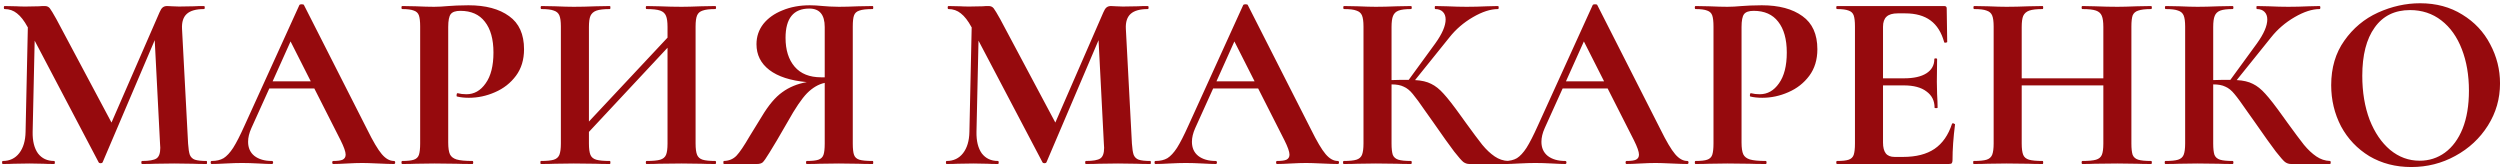 <?xml version="1.0" encoding="UTF-8"?> <svg xmlns="http://www.w3.org/2000/svg" width="625" height="42" viewBox="0 0 625 42" fill="none"> <path d="M51.633 40.242C51.718 40.242 51.76 40.368 51.76 40.621C51.76 40.874 51.718 41 51.633 41C50.201 41 49.064 40.979 48.221 40.937L43.546 40.874L38.807 40.937C38.007 40.979 36.911 41 35.521 41C35.395 41 35.332 40.874 35.332 40.621C35.332 40.368 35.395 40.242 35.521 40.242C37.29 40.242 38.491 40.031 39.123 39.61C39.755 39.189 40.071 38.304 40.071 36.956L40.007 35.882L38.681 10.039L25.664 40.558C25.58 40.726 25.412 40.81 25.159 40.81C24.906 40.81 24.738 40.726 24.653 40.558L8.667 10.165L8.162 32.975C8.12 35.25 8.562 37.04 9.489 38.346C10.458 39.61 11.806 40.242 13.533 40.242C13.659 40.242 13.722 40.368 13.722 40.621C13.722 40.874 13.659 41 13.533 41C12.395 41 11.511 40.979 10.879 40.937L7.404 40.874L3.423 40.937C2.749 40.979 1.843 41 0.706 41C0.58 41 0.516 40.874 0.516 40.621C0.516 40.368 0.58 40.242 0.706 40.242C2.433 40.242 3.802 39.589 4.813 38.283C5.824 36.977 6.351 35.208 6.393 32.975L6.961 6.817L6.898 6.753C6.056 5.195 5.171 4.058 4.244 3.341C3.36 2.625 2.328 2.267 1.148 2.267C1.022 2.267 0.959 2.141 0.959 1.888C0.959 1.635 1.022 1.509 1.148 1.509L4.118 1.572C4.708 1.614 5.466 1.635 6.393 1.635L9.742 1.572C10.121 1.53 10.605 1.509 11.195 1.509C11.742 1.509 12.164 1.699 12.459 2.078C12.753 2.457 13.301 3.362 14.101 4.795L27.876 30.638L39.881 3.089C40.134 2.499 40.386 2.099 40.639 1.888C40.934 1.635 41.313 1.509 41.777 1.509C42.156 1.509 42.577 1.53 43.04 1.572C43.546 1.614 44.114 1.635 44.746 1.635L48.474 1.572C49.064 1.53 49.907 1.509 51.002 1.509C51.128 1.509 51.191 1.635 51.191 1.888C51.191 2.141 51.128 2.267 51.002 2.267C49.022 2.267 47.59 2.667 46.705 3.468C45.821 4.268 45.42 5.511 45.505 7.196L47.021 35.882C47.105 37.188 47.253 38.136 47.463 38.725C47.716 39.315 48.137 39.715 48.727 39.926C49.359 40.136 50.328 40.242 51.633 40.242ZM98.481 40.242C98.691 40.242 98.797 40.368 98.797 40.621C98.797 40.874 98.691 41 98.481 41C97.638 41 96.332 40.958 94.563 40.874C92.71 40.789 91.383 40.747 90.582 40.747C89.529 40.747 88.245 40.789 86.728 40.874C85.296 40.958 84.159 41 83.316 41C83.148 41 83.063 40.874 83.063 40.621C83.063 40.368 83.148 40.242 83.316 40.242C84.411 40.242 85.191 40.136 85.654 39.926C86.159 39.673 86.412 39.252 86.412 38.662C86.412 37.946 85.991 36.745 85.148 35.061L78.577 22.108H67.33L62.844 32.028C62.296 33.249 62.023 34.387 62.023 35.44C62.023 36.956 62.549 38.136 63.602 38.978C64.698 39.821 66.151 40.242 67.962 40.242C68.173 40.242 68.278 40.368 68.278 40.621C68.278 40.874 68.173 41 67.962 41C67.204 41 66.109 40.958 64.676 40.874C63.076 40.789 61.686 40.747 60.506 40.747C59.369 40.747 58 40.789 56.399 40.874C54.967 40.958 53.809 41 52.924 41C52.755 41 52.671 40.874 52.671 40.621C52.671 40.368 52.755 40.242 52.924 40.242C54.103 40.242 55.093 40.01 55.894 39.547C56.694 39.041 57.494 38.178 58.295 36.956C59.095 35.692 60.043 33.839 61.138 31.396L74.849 1.256C74.933 1.13 75.123 1.067 75.418 1.067C75.755 1.067 75.945 1.13 75.987 1.256L91.783 32.344C93.257 35.334 94.479 37.398 95.448 38.536C96.417 39.673 97.428 40.242 98.481 40.242ZM68.152 20.338H77.693L72.638 10.355L68.152 20.338ZM112.054 35.629C112.054 36.977 112.202 37.967 112.496 38.599C112.791 39.189 113.339 39.61 114.139 39.863C114.982 40.115 116.309 40.242 118.12 40.242C118.246 40.242 118.31 40.368 118.31 40.621C118.31 40.874 118.246 41 118.12 41C116.393 41 115.045 40.979 114.076 40.937L108.579 40.874L103.966 40.937C103.124 40.979 101.987 41 100.554 41C100.428 41 100.365 40.874 100.365 40.621C100.365 40.368 100.428 40.242 100.554 40.242C101.902 40.242 102.871 40.136 103.461 39.926C104.093 39.715 104.514 39.315 104.725 38.725C104.935 38.093 105.041 37.146 105.041 35.882V6.627C105.041 5.363 104.935 4.437 104.725 3.847C104.514 3.257 104.093 2.857 103.461 2.646C102.829 2.394 101.86 2.267 100.554 2.267C100.428 2.267 100.365 2.141 100.365 1.888C100.365 1.635 100.428 1.509 100.554 1.509L103.903 1.572C105.841 1.656 107.378 1.699 108.516 1.699C109.527 1.699 110.727 1.635 112.117 1.509C112.665 1.467 113.36 1.425 114.202 1.383C115.045 1.341 116.014 1.319 117.109 1.319C121.406 1.319 124.797 2.225 127.282 4.036C129.767 5.806 131.01 8.565 131.01 12.314C131.01 14.925 130.336 17.137 128.988 18.948C127.64 20.76 125.892 22.129 123.743 23.055C121.637 23.982 119.468 24.445 117.235 24.445C116.098 24.445 115.108 24.34 114.266 24.13C114.181 24.13 114.139 24.024 114.139 23.814C114.139 23.687 114.16 23.561 114.202 23.434C114.287 23.308 114.371 23.266 114.455 23.308C115.087 23.477 115.803 23.561 116.604 23.561C118.541 23.561 120.142 22.655 121.406 20.844C122.711 19.032 123.364 16.463 123.364 13.135C123.364 9.807 122.648 7.238 121.216 5.427C119.826 3.615 117.783 2.71 115.087 2.71C113.908 2.71 113.107 2.983 112.686 3.531C112.265 4.079 112.054 5.153 112.054 6.753V35.629ZM178.824 40.242C178.951 40.242 179.014 40.368 179.014 40.621C179.014 40.874 178.951 41 178.824 41C177.35 41 176.171 40.979 175.286 40.937L170.421 40.874L164.734 40.937C163.976 40.979 162.944 41 161.638 41C161.512 41 161.448 40.874 161.448 40.621C161.448 40.368 161.512 40.242 161.638 40.242C163.197 40.242 164.334 40.136 165.05 39.926C165.766 39.715 166.251 39.315 166.503 38.725C166.756 38.136 166.882 37.188 166.882 35.882V11.935L147.232 32.975V35.882C147.232 37.146 147.358 38.093 147.611 38.725C147.864 39.315 148.348 39.715 149.064 39.926C149.78 40.136 150.918 40.242 152.476 40.242C152.56 40.242 152.602 40.368 152.602 40.621C152.602 40.874 152.56 41 152.476 41C151.002 41 149.822 40.979 148.938 40.937L143.441 40.874L138.702 40.937C137.859 40.979 136.701 41 135.226 41C135.142 41 135.1 40.874 135.1 40.621C135.1 40.368 135.142 40.242 135.226 40.242C136.701 40.242 137.775 40.136 138.449 39.926C139.123 39.715 139.586 39.315 139.839 38.725C140.092 38.093 140.218 37.146 140.218 35.882V6.627C140.218 5.363 140.092 4.437 139.839 3.847C139.586 3.257 139.123 2.857 138.449 2.646C137.817 2.394 136.785 2.267 135.353 2.267C135.226 2.267 135.163 2.141 135.163 1.888C135.163 1.635 135.226 1.509 135.353 1.509L138.765 1.572C140.703 1.656 142.261 1.699 143.441 1.699C145.041 1.699 146.895 1.656 149.001 1.572L152.476 1.509C152.56 1.509 152.602 1.635 152.602 1.888C152.602 2.141 152.56 2.267 152.476 2.267C150.96 2.267 149.843 2.394 149.127 2.646C148.411 2.899 147.906 3.341 147.611 3.973C147.358 4.563 147.232 5.49 147.232 6.753V30.385L166.882 9.407V6.753C166.882 5.49 166.756 4.563 166.503 3.973C166.251 3.341 165.766 2.899 165.05 2.646C164.334 2.394 163.197 2.267 161.638 2.267C161.512 2.267 161.448 2.141 161.448 1.888C161.448 1.635 161.512 1.509 161.638 1.509L164.734 1.572C166.84 1.656 168.736 1.699 170.421 1.699C171.558 1.699 173.18 1.656 175.286 1.572L178.824 1.509C178.951 1.509 179.014 1.635 179.014 1.888C179.014 2.141 178.951 2.267 178.824 2.267C177.392 2.267 176.339 2.394 175.665 2.646C174.991 2.857 174.528 3.257 174.275 3.847C174.022 4.437 173.896 5.363 173.896 6.627V35.882C173.896 37.146 174.022 38.093 174.275 38.725C174.528 39.315 174.991 39.715 175.665 39.926C176.339 40.136 177.392 40.242 178.824 40.242ZM218.186 40.242C218.27 40.242 218.312 40.368 218.312 40.621C218.312 40.874 218.27 41 218.186 41C216.67 41 215.469 40.979 214.585 40.937L209.719 40.874L204.98 40.937C204.18 40.979 203.085 41 201.695 41C201.568 41 201.505 40.874 201.505 40.621C201.505 40.368 201.568 40.242 201.695 40.242C203.043 40.242 204.011 40.136 204.601 39.926C205.233 39.715 205.654 39.315 205.865 38.725C206.076 38.136 206.181 37.188 206.181 35.882V20.718C204.622 21.054 203.148 21.918 201.758 23.308C200.41 24.698 198.809 27.057 196.956 30.385C194.807 34.134 193.291 36.703 192.406 38.093C191.564 39.483 190.974 40.326 190.637 40.621C190.3 40.874 189.837 41 189.247 41H180.97C180.886 41 180.843 40.874 180.843 40.621C180.843 40.368 180.886 40.242 180.97 40.242C182.276 40.2 183.329 39.757 184.129 38.915C184.929 38.072 186.025 36.451 187.415 34.05L190.448 29.121C192.133 26.299 193.839 24.277 195.566 23.055C197.293 21.792 199.336 20.949 201.695 20.528C197.609 20.149 194.492 19.138 192.343 17.495C190.195 15.852 189.121 13.704 189.121 11.05C189.121 9.155 189.689 7.47 190.827 5.995C192.006 4.521 193.607 3.384 195.629 2.583C197.651 1.741 199.925 1.319 202.453 1.319C203.38 1.319 204.475 1.383 205.739 1.509C206.244 1.551 206.834 1.593 207.508 1.635C208.182 1.678 208.919 1.699 209.719 1.699C211.025 1.699 212.647 1.656 214.585 1.572L218.186 1.509C218.27 1.509 218.312 1.635 218.312 1.888C218.312 2.141 218.27 2.267 218.186 2.267C216.628 2.267 215.511 2.394 214.837 2.646C214.163 2.857 213.721 3.257 213.51 3.847C213.3 4.395 213.194 5.321 213.194 6.627V35.882C213.194 37.188 213.3 38.136 213.51 38.725C213.721 39.315 214.163 39.715 214.837 39.926C215.511 40.136 216.628 40.242 218.186 40.242ZM196.387 9.47C196.387 12.503 197.145 14.904 198.662 16.674C200.178 18.443 202.39 19.327 205.296 19.327H206.181V6.753C206.181 3.678 204.896 2.141 202.327 2.141C198.367 2.141 196.387 4.584 196.387 9.47ZM287.592 40.242C287.676 40.242 287.718 40.368 287.718 40.621C287.718 40.874 287.676 41 287.592 41C286.16 41 285.022 40.979 284.18 40.937L279.504 40.874L274.765 40.937C273.965 40.979 272.87 41 271.48 41C271.353 41 271.29 40.874 271.29 40.621C271.29 40.368 271.353 40.242 271.48 40.242C273.249 40.242 274.449 40.031 275.081 39.61C275.713 39.189 276.029 38.304 276.029 36.956L275.966 35.882L274.639 10.039L261.623 40.558C261.538 40.726 261.37 40.81 261.117 40.81C260.864 40.81 260.696 40.726 260.612 40.558L244.626 10.165L244.12 32.975C244.078 35.25 244.52 37.04 245.447 38.346C246.416 39.61 247.764 40.242 249.491 40.242C249.617 40.242 249.681 40.368 249.681 40.621C249.681 40.874 249.617 41 249.491 41C248.354 41 247.469 40.979 246.837 40.937L243.362 40.874L239.381 40.937C238.707 40.979 237.802 41 236.664 41C236.538 41 236.475 40.874 236.475 40.621C236.475 40.368 236.538 40.242 236.664 40.242C238.391 40.242 239.76 39.589 240.771 38.283C241.782 36.977 242.309 35.208 242.351 32.975L242.92 6.817L242.857 6.753C242.014 5.195 241.129 4.058 240.203 3.341C239.318 2.625 238.286 2.267 237.107 2.267C236.98 2.267 236.917 2.141 236.917 1.888C236.917 1.635 236.98 1.509 237.107 1.509L240.076 1.572C240.666 1.614 241.424 1.635 242.351 1.635L245.7 1.572C246.079 1.53 246.563 1.509 247.153 1.509C247.701 1.509 248.122 1.699 248.417 2.078C248.712 2.457 249.259 3.362 250.06 4.795L263.834 30.638L275.839 3.089C276.092 2.499 276.345 2.099 276.598 1.888C276.892 1.635 277.272 1.509 277.735 1.509C278.114 1.509 278.535 1.53 278.999 1.572C279.504 1.614 280.073 1.635 280.705 1.635L284.433 1.572C285.022 1.53 285.865 1.509 286.96 1.509C287.086 1.509 287.15 1.635 287.15 1.888C287.15 2.141 287.086 2.267 286.96 2.267C284.98 2.267 283.548 2.667 282.663 3.468C281.779 4.268 281.379 5.511 281.463 7.196L282.979 35.882C283.064 37.188 283.211 38.136 283.422 38.725C283.674 39.315 284.096 39.715 284.685 39.926C285.317 40.136 286.286 40.242 287.592 40.242ZM334.439 40.242C334.65 40.242 334.755 40.368 334.755 40.621C334.755 40.874 334.65 41 334.439 41C333.597 41 332.291 40.958 330.522 40.874C328.668 40.789 327.341 40.747 326.541 40.747C325.488 40.747 324.203 40.789 322.687 40.874C321.254 40.958 320.117 41 319.274 41C319.106 41 319.022 40.874 319.022 40.621C319.022 40.368 319.106 40.242 319.274 40.242C320.37 40.242 321.149 40.136 321.612 39.926C322.118 39.673 322.371 39.252 322.371 38.662C322.371 37.946 321.949 36.745 321.107 35.061L314.536 22.108H303.289L298.802 32.028C298.255 33.249 297.981 34.387 297.981 35.44C297.981 36.956 298.508 38.136 299.561 38.978C300.656 39.821 302.109 40.242 303.92 40.242C304.131 40.242 304.236 40.368 304.236 40.621C304.236 40.874 304.131 41 303.92 41C303.162 41 302.067 40.958 300.635 40.874C299.034 40.789 297.644 40.747 296.465 40.747C295.327 40.747 293.958 40.789 292.357 40.874C290.925 40.958 289.767 41 288.882 41C288.714 41 288.63 40.874 288.63 40.621C288.63 40.368 288.714 40.242 288.882 40.242C290.062 40.242 291.052 40.01 291.852 39.547C292.652 39.041 293.453 38.178 294.253 36.956C295.053 35.692 296.001 33.839 297.096 31.396L310.808 1.256C310.892 1.13 311.081 1.067 311.376 1.067C311.713 1.067 311.903 1.13 311.945 1.256L327.741 32.344C329.216 35.334 330.437 37.398 331.406 38.536C332.375 39.673 333.386 40.242 334.439 40.242ZM304.11 20.338H313.651L308.596 10.355L304.11 20.338ZM377.078 40.242C377.204 40.242 377.267 40.368 377.267 40.621C377.267 40.874 377.204 41 377.078 41H367.347C366.8 41 366.294 40.831 365.831 40.495C365.41 40.157 364.651 39.294 363.556 37.904C362.461 36.472 360.671 33.965 358.185 30.385L356.479 27.984C355.005 25.835 353.91 24.34 353.194 23.498C352.478 22.613 351.719 22.002 350.919 21.665C350.161 21.286 349.15 21.097 347.886 21.097V35.882C347.886 37.146 347.991 38.093 348.202 38.725C348.455 39.315 348.918 39.715 349.592 39.926C350.266 40.136 351.319 40.242 352.751 40.242C352.878 40.242 352.941 40.368 352.941 40.621C352.941 40.874 352.878 41 352.751 41C351.277 41 350.098 40.979 349.213 40.937L343.969 40.874L339.356 40.937C338.514 40.979 337.376 41 335.944 41C335.818 41 335.755 40.874 335.755 40.621C335.755 40.368 335.818 40.242 335.944 40.242C337.376 40.242 338.429 40.136 339.103 39.926C339.777 39.715 340.241 39.315 340.493 38.725C340.746 38.093 340.873 37.146 340.873 35.882V6.627C340.873 5.363 340.746 4.437 340.493 3.847C340.241 3.257 339.777 2.857 339.103 2.646C338.472 2.394 337.439 2.267 336.007 2.267C335.881 2.267 335.818 2.141 335.818 1.888C335.818 1.635 335.881 1.509 336.007 1.509L339.356 1.572C341.294 1.656 342.831 1.699 343.969 1.699C345.401 1.699 347.17 1.656 349.276 1.572L352.751 1.509C352.878 1.509 352.941 1.635 352.941 1.888C352.941 2.141 352.878 2.267 352.751 2.267C351.361 2.267 350.329 2.394 349.655 2.646C348.981 2.899 348.518 3.341 348.265 3.973C348.013 4.563 347.886 5.49 347.886 6.753V20.022C349.024 19.98 350.456 19.959 352.183 19.959L358.817 10.861C360.544 8.459 361.408 6.459 361.408 4.858C361.408 4.058 361.176 3.426 360.713 2.962C360.249 2.499 359.618 2.267 358.817 2.267C358.733 2.267 358.691 2.141 358.691 1.888C358.691 1.635 358.733 1.509 358.817 1.509L361.724 1.572C363.577 1.656 365.22 1.699 366.652 1.699C368.295 1.699 370.001 1.656 371.77 1.572L374.487 1.509C374.614 1.509 374.677 1.635 374.677 1.888C374.677 2.141 374.614 2.267 374.487 2.267C372.634 2.267 370.549 2.941 368.232 4.289C365.915 5.637 363.956 7.322 362.356 9.344L353.762 20.022C355.405 20.107 356.753 20.423 357.806 20.97C358.859 21.476 359.891 22.297 360.902 23.434C361.955 24.572 363.43 26.467 365.325 29.121L366.463 30.701C368.232 33.144 369.601 34.976 370.57 36.198C371.581 37.419 372.613 38.388 373.666 39.104C374.719 39.821 375.856 40.2 377.078 40.242ZM421.813 40.242C422.023 40.242 422.129 40.368 422.129 40.621C422.129 40.874 422.023 41 421.813 41C420.97 41 419.664 40.958 417.895 40.874C416.042 40.789 414.715 40.747 413.915 40.747C412.861 40.747 411.577 40.789 410.06 40.874C408.628 40.958 407.491 41 406.648 41C406.48 41 406.395 40.874 406.395 40.621C406.395 40.368 406.48 40.242 406.648 40.242C407.743 40.242 408.523 40.136 408.986 39.926C409.492 39.673 409.744 39.252 409.744 38.662C409.744 37.946 409.323 36.745 408.481 35.061L401.909 22.108H390.662L386.176 32.028C385.629 33.249 385.355 34.387 385.355 35.44C385.355 36.956 385.881 38.136 386.934 38.978C388.03 39.821 389.483 40.242 391.294 40.242C391.505 40.242 391.61 40.368 391.61 40.621C391.61 40.874 391.505 41 391.294 41C390.536 41 389.441 40.958 388.008 40.874C386.408 40.789 385.018 40.747 383.838 40.747C382.701 40.747 381.332 40.789 379.731 40.874C378.299 40.958 377.141 41 376.256 41C376.087 41 376.003 40.874 376.003 40.621C376.003 40.368 376.087 40.242 376.256 40.242C377.435 40.242 378.425 40.01 379.226 39.547C380.026 39.041 380.826 38.178 381.627 36.956C382.427 35.692 383.375 33.839 384.47 31.396L398.181 1.256C398.266 1.13 398.455 1.067 398.75 1.067C399.087 1.067 399.277 1.13 399.319 1.256L415.115 32.344C416.589 35.334 417.811 37.398 418.78 38.536C419.749 39.673 420.76 40.242 421.813 40.242ZM391.484 20.338H401.025L395.97 10.355L391.484 20.338ZM435.386 35.629C435.386 36.977 435.534 37.967 435.829 38.599C436.123 39.189 436.671 39.61 437.471 39.863C438.314 40.115 439.641 40.242 441.452 40.242C441.578 40.242 441.642 40.368 441.642 40.621C441.642 40.874 441.578 41 441.452 41C439.725 41 438.377 40.979 437.408 40.937L431.911 40.874L427.299 40.937C426.456 40.979 425.319 41 423.886 41C423.76 41 423.697 40.874 423.697 40.621C423.697 40.368 423.76 40.242 423.886 40.242C425.234 40.242 426.203 40.136 426.793 39.926C427.425 39.715 427.846 39.315 428.057 38.725C428.267 38.093 428.373 37.146 428.373 35.882V6.627C428.373 5.363 428.267 4.437 428.057 3.847C427.846 3.257 427.425 2.857 426.793 2.646C426.161 2.394 425.192 2.267 423.886 2.267C423.76 2.267 423.697 2.141 423.697 1.888C423.697 1.635 423.76 1.509 423.886 1.509L427.235 1.572C429.173 1.656 430.711 1.699 431.848 1.699C432.859 1.699 434.059 1.635 435.449 1.509C435.997 1.467 436.692 1.425 437.535 1.383C438.377 1.341 439.346 1.319 440.441 1.319C444.738 1.319 448.129 2.225 450.614 4.036C453.099 5.806 454.342 8.565 454.342 12.314C454.342 14.925 453.668 17.137 452.32 18.948C450.972 20.76 449.224 22.129 447.076 23.055C444.969 23.982 442.8 24.445 440.567 24.445C439.43 24.445 438.44 24.34 437.598 24.13C437.514 24.13 437.471 24.024 437.471 23.814C437.471 23.687 437.492 23.561 437.535 23.434C437.619 23.308 437.703 23.266 437.787 23.308C438.419 23.477 439.135 23.561 439.936 23.561C441.873 23.561 443.474 22.655 444.738 20.844C446.044 19.032 446.696 16.463 446.696 13.135C446.696 9.807 445.98 7.238 444.548 5.427C443.158 3.615 441.115 2.71 438.419 2.71C437.24 2.71 436.439 2.983 436.018 3.531C435.597 4.079 435.386 5.153 435.386 6.753V35.629ZM488.003 30.953C488.003 30.869 488.087 30.827 488.256 30.827C488.382 30.827 488.487 30.869 488.572 30.953C488.698 30.996 488.761 31.038 488.761 31.08C488.34 34.365 488.129 37.356 488.129 40.052C488.129 40.389 488.066 40.642 487.94 40.81C487.813 40.937 487.561 41 487.182 41H459.254C459.127 41 459.064 40.874 459.064 40.621C459.064 40.368 459.127 40.242 459.254 40.242C460.602 40.242 461.57 40.136 462.16 39.926C462.792 39.715 463.213 39.315 463.424 38.725C463.634 38.093 463.74 37.146 463.74 35.882V6.627C463.74 5.363 463.634 4.437 463.424 3.847C463.213 3.257 462.792 2.857 462.16 2.646C461.528 2.394 460.559 2.267 459.254 2.267C459.127 2.267 459.064 2.141 459.064 1.888C459.064 1.635 459.127 1.509 459.254 1.509H486.044C486.465 1.509 486.676 1.699 486.676 2.078L486.802 10.481C486.802 10.566 486.676 10.629 486.423 10.671C486.213 10.713 486.086 10.671 486.044 10.545C485.37 8.101 484.233 6.29 482.632 5.111C481.032 3.931 478.925 3.341 476.314 3.341H474.418C473.154 3.341 472.228 3.615 471.638 4.163C471.048 4.71 470.753 5.553 470.753 6.69V19.58H475.998C478.441 19.58 480.315 19.159 481.621 18.316C482.927 17.474 483.58 16.294 483.58 14.778C483.58 14.652 483.685 14.588 483.896 14.588C484.149 14.588 484.275 14.652 484.275 14.778L484.212 20.465L484.275 23.498C484.359 24.93 484.401 26.067 484.401 26.91C484.401 26.994 484.275 27.036 484.022 27.036C483.77 27.036 483.643 26.994 483.643 26.91C483.643 25.183 482.969 23.835 481.621 22.866C480.315 21.855 478.42 21.349 475.935 21.349H470.753V35.629C470.753 36.851 470.985 37.757 471.448 38.346C471.912 38.936 472.649 39.231 473.66 39.231H475.745C479.031 39.231 481.663 38.557 483.643 37.209C485.623 35.861 487.076 33.776 488.003 30.953ZM537.778 40.242C537.904 40.242 537.967 40.368 537.967 40.621C537.967 40.874 537.904 41 537.778 41C536.304 41 535.124 40.979 534.24 40.937L529.374 40.874L523.688 40.937C522.929 40.979 521.897 41 520.591 41C520.465 41 520.402 40.874 520.402 40.621C520.402 40.368 520.465 40.242 520.591 40.242C522.15 40.242 523.287 40.136 524.003 39.926C524.72 39.715 525.204 39.315 525.457 38.725C525.709 38.136 525.836 37.188 525.836 35.882V21.349H505.427V35.882C505.427 37.146 505.553 38.093 505.806 38.725C506.059 39.315 506.543 39.715 507.259 39.926C507.975 40.136 509.113 40.242 510.671 40.242C510.756 40.242 510.798 40.368 510.798 40.621C510.798 40.874 510.756 41 510.671 41C509.197 41 508.018 40.979 507.133 40.937L501.636 40.874L496.897 40.937C496.054 40.979 494.896 41 493.422 41C493.337 41 493.295 40.874 493.295 40.621C493.295 40.368 493.337 40.242 493.422 40.242C494.896 40.242 495.97 40.136 496.644 39.926C497.318 39.715 497.781 39.315 498.034 38.725C498.287 38.093 498.413 37.146 498.413 35.882V6.627C498.413 5.363 498.287 4.437 498.034 3.847C497.781 3.257 497.318 2.857 496.644 2.646C496.012 2.394 494.98 2.267 493.548 2.267C493.422 2.267 493.358 2.141 493.358 1.888C493.358 1.635 493.422 1.509 493.548 1.509L496.96 1.572C498.898 1.656 500.456 1.699 501.636 1.699C503.236 1.699 505.09 1.656 507.196 1.572L510.671 1.509C510.756 1.509 510.798 1.635 510.798 1.888C510.798 2.141 510.756 2.267 510.671 2.267C509.155 2.267 508.039 2.394 507.322 2.646C506.606 2.899 506.101 3.341 505.806 3.973C505.553 4.563 505.427 5.49 505.427 6.753V19.58H525.836V6.753C525.836 5.49 525.709 4.563 525.457 3.973C525.204 3.341 524.72 2.899 524.003 2.646C523.287 2.394 522.15 2.267 520.591 2.267C520.465 2.267 520.402 2.141 520.402 1.888C520.402 1.635 520.465 1.509 520.591 1.509L523.688 1.572C525.794 1.656 527.689 1.699 529.374 1.699C530.512 1.699 532.133 1.656 534.24 1.572L537.778 1.509C537.904 1.509 537.967 1.635 537.967 1.888C537.967 2.141 537.904 2.267 537.778 2.267C536.346 2.267 535.272 2.394 534.555 2.646C533.881 2.857 533.418 3.257 533.165 3.847C532.955 4.437 532.849 5.363 532.849 6.627V35.882C532.849 37.146 532.955 38.093 533.165 38.725C533.418 39.315 533.881 39.715 534.555 39.926C535.229 40.136 536.304 40.242 537.778 40.242ZM582.493 40.242C582.619 40.242 582.682 40.368 582.682 40.621C582.682 40.874 582.619 41 582.493 41H572.762C572.214 41 571.709 40.831 571.245 40.495C570.824 40.157 570.066 39.294 568.971 37.904C567.876 36.472 566.085 33.965 563.6 30.385L561.894 27.984C560.42 25.835 559.324 24.34 558.608 23.498C557.892 22.613 557.134 22.002 556.334 21.665C555.575 21.286 554.565 21.097 553.301 21.097V35.882C553.301 37.146 553.406 38.093 553.617 38.725C553.869 39.315 554.333 39.715 555.007 39.926C555.681 40.136 556.734 40.242 558.166 40.242C558.292 40.242 558.356 40.368 558.356 40.621C558.356 40.874 558.292 41 558.166 41C556.692 41 555.512 40.979 554.628 40.937L549.383 40.874L544.771 40.937C543.928 40.979 542.791 41 541.359 41C541.232 41 541.169 40.874 541.169 40.621C541.169 40.368 541.232 40.242 541.359 40.242C542.791 40.242 543.844 40.136 544.518 39.926C545.192 39.715 545.655 39.315 545.908 38.725C546.161 38.093 546.287 37.146 546.287 35.882V6.627C546.287 5.363 546.161 4.437 545.908 3.847C545.655 3.257 545.192 2.857 544.518 2.646C543.886 2.394 542.854 2.267 541.422 2.267C541.296 2.267 541.232 2.141 541.232 1.888C541.232 1.635 541.296 1.509 541.422 1.509L544.771 1.572C546.708 1.656 548.246 1.699 549.383 1.699C550.816 1.699 552.585 1.656 554.691 1.572L558.166 1.509C558.292 1.509 558.356 1.635 558.356 1.888C558.356 2.141 558.292 2.267 558.166 2.267C556.776 2.267 555.744 2.394 555.07 2.646C554.396 2.899 553.933 3.341 553.68 3.973C553.427 4.563 553.301 5.49 553.301 6.753V20.022C554.438 19.98 555.87 19.959 557.597 19.959L564.232 10.861C565.959 8.459 566.823 6.459 566.823 4.858C566.823 4.058 566.591 3.426 566.127 2.962C565.664 2.499 565.032 2.267 564.232 2.267C564.148 2.267 564.106 2.141 564.106 1.888C564.106 1.635 564.148 1.509 564.232 1.509L567.138 1.572C568.992 1.656 570.635 1.699 572.067 1.699C573.71 1.699 575.416 1.656 577.185 1.572L579.902 1.509C580.028 1.509 580.091 1.635 580.091 1.888C580.091 2.141 580.028 2.267 579.902 2.267C578.048 2.267 575.963 2.941 573.647 4.289C571.33 5.637 569.371 7.322 567.77 9.344L559.177 20.022C560.82 20.107 562.168 20.423 563.221 20.97C564.274 21.476 565.306 22.297 566.317 23.434C567.37 24.572 568.844 26.467 570.74 29.121L571.877 30.701C573.647 33.144 575.016 34.976 575.984 36.198C576.995 37.419 578.027 38.388 579.081 39.104C580.134 39.821 581.271 40.2 582.493 40.242ZM602.828 41.758C598.91 41.758 595.414 40.853 592.339 39.041C589.306 37.188 586.947 34.703 585.262 31.585C583.619 28.426 582.798 24.993 582.798 21.286C582.798 16.947 583.893 13.241 586.084 10.165C588.274 7.048 591.075 4.71 594.487 3.152C597.942 1.593 601.459 0.814 605.039 0.814C609.041 0.814 612.558 1.762 615.591 3.657C618.624 5.511 620.941 7.975 622.542 11.05C624.185 14.125 625.006 17.39 625.006 20.844C625.006 24.677 623.995 28.194 621.973 31.396C619.951 34.597 617.234 37.125 613.822 38.978C610.452 40.831 606.787 41.758 602.828 41.758ZM604.913 40.179C607.272 40.179 609.378 39.505 611.232 38.157C613.127 36.767 614.601 34.766 615.655 32.154C616.708 29.5 617.234 26.341 617.234 22.676C617.234 18.801 616.644 15.347 615.465 12.314C614.286 9.239 612.579 6.838 610.347 5.111C608.114 3.384 605.503 2.52 602.512 2.52C598.679 2.52 595.73 3.973 593.666 6.88C591.602 9.744 590.57 13.767 590.57 18.948C590.57 23.034 591.181 26.699 592.402 29.942C593.666 33.144 595.372 35.65 597.52 37.462C599.711 39.273 602.175 40.179 604.913 40.179Z" fill="#960A0D"></path> </svg> 
